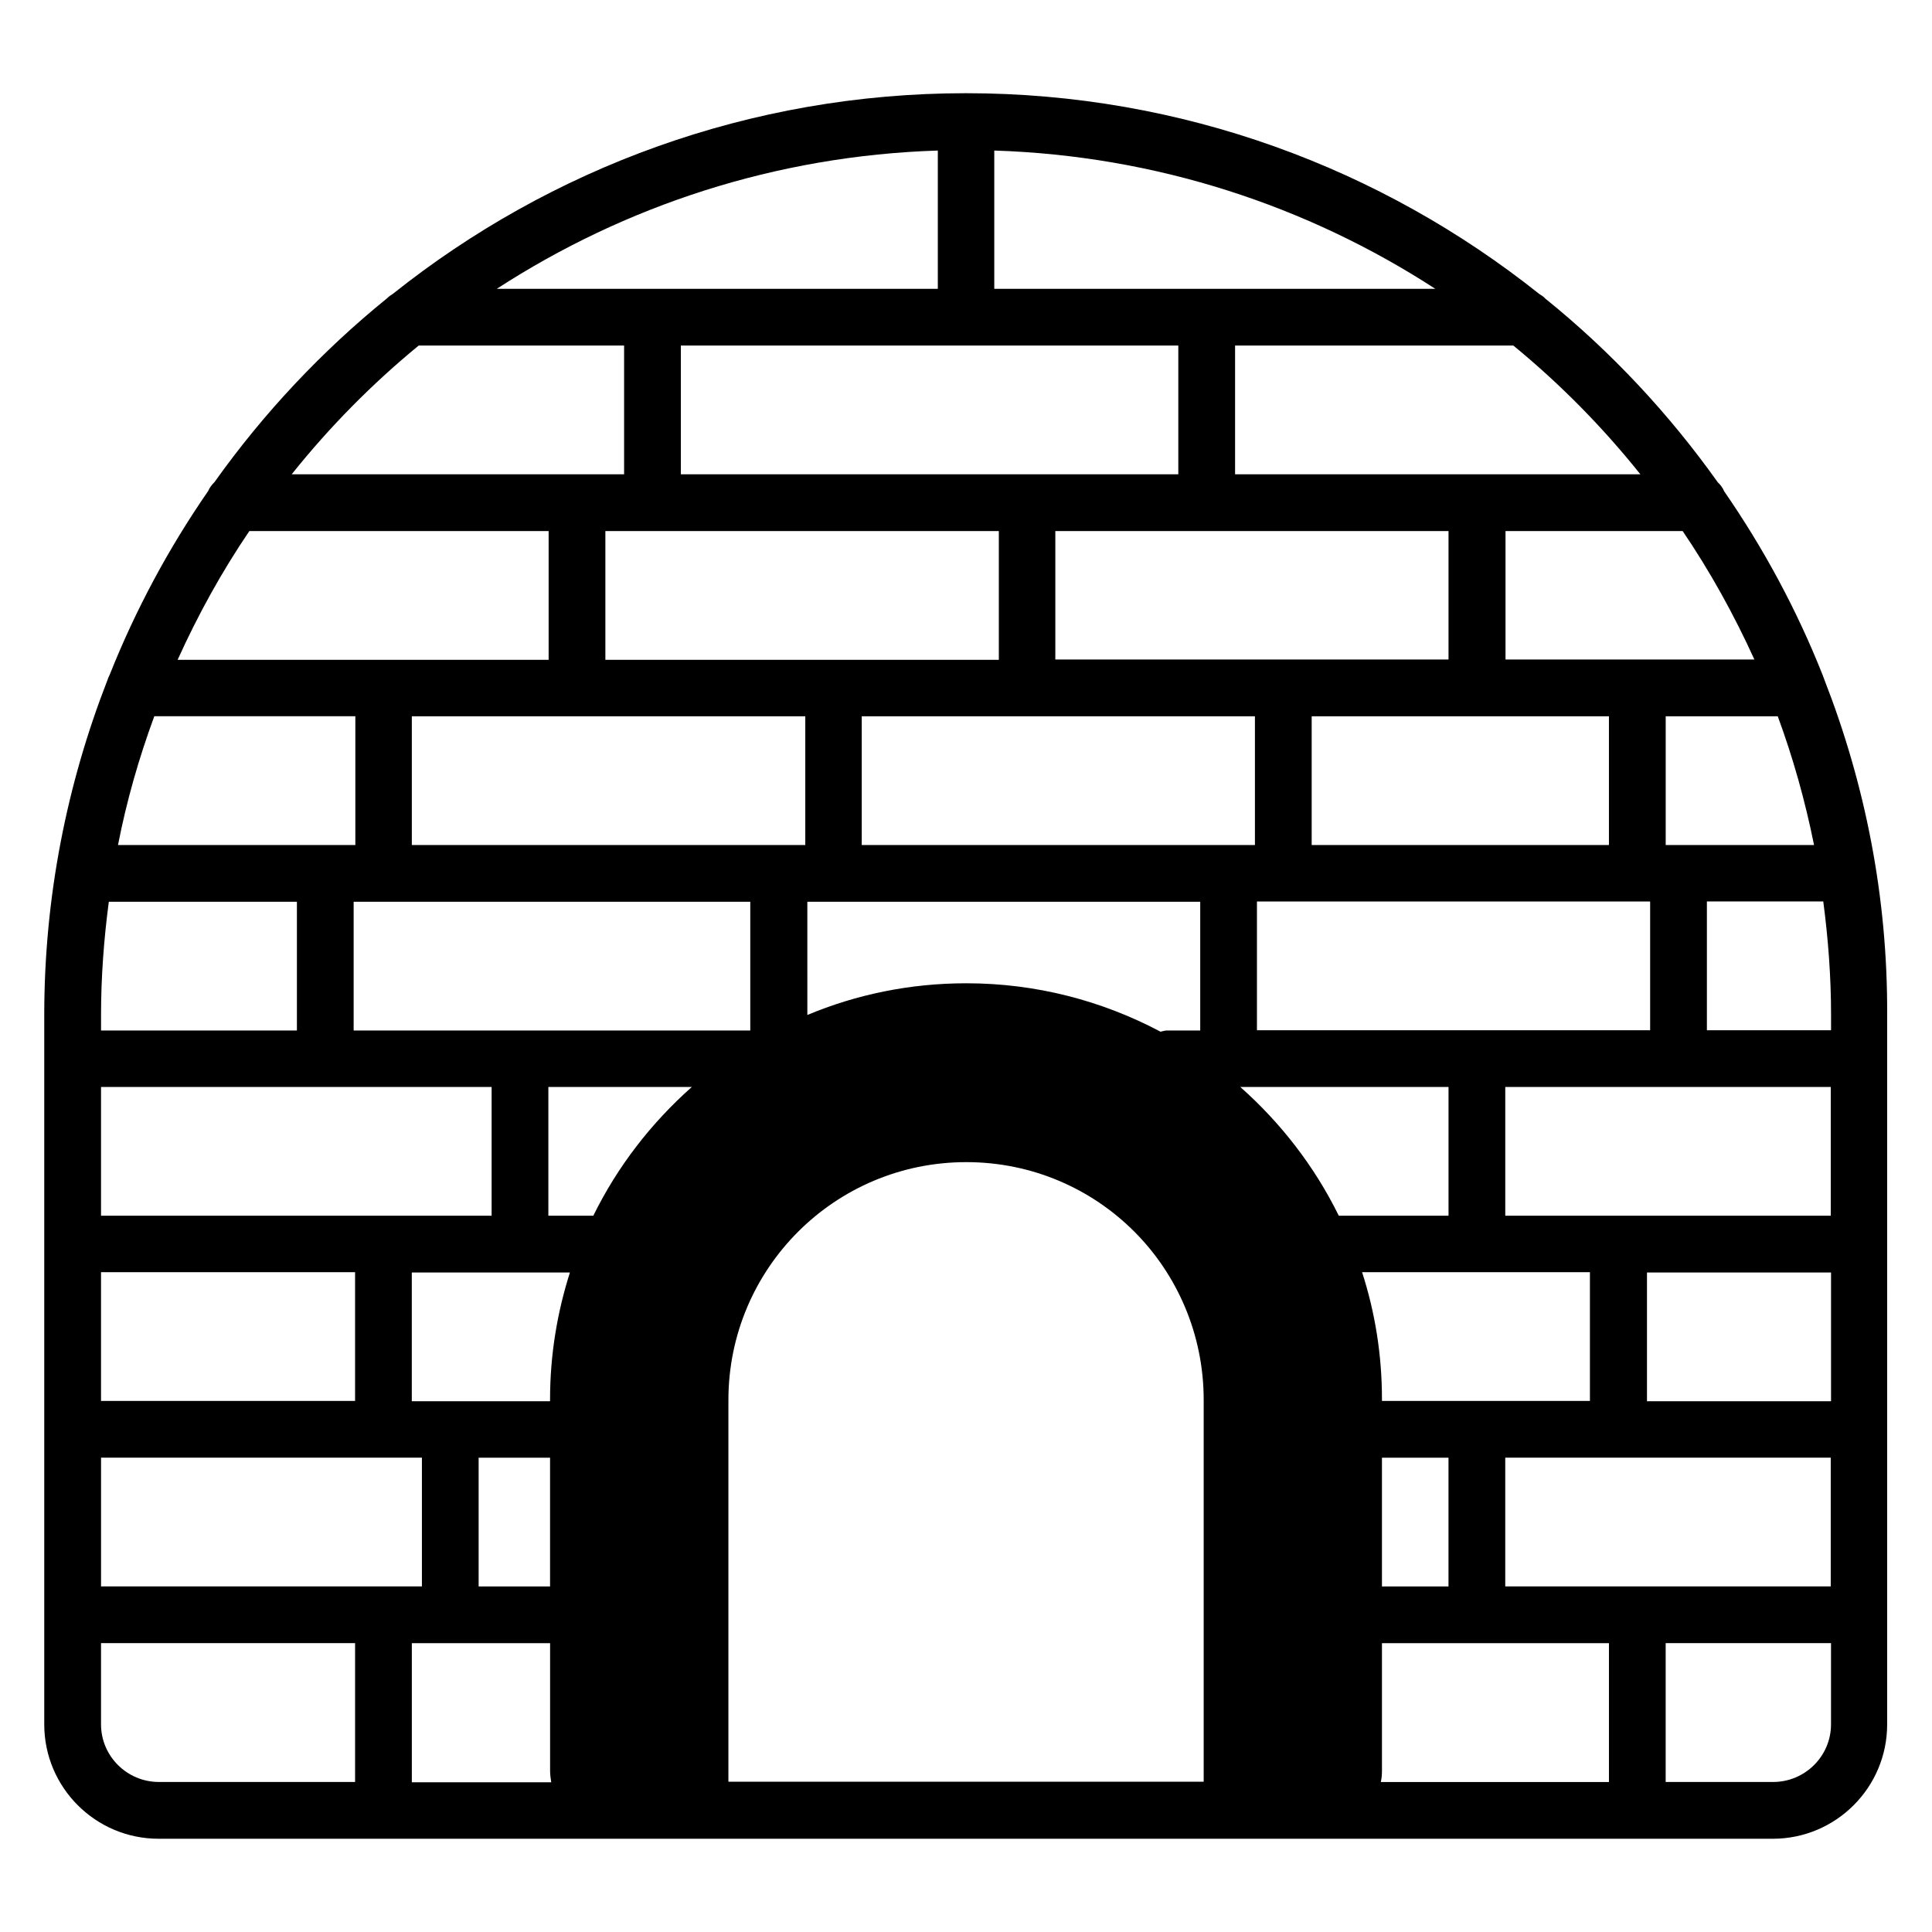 <?xml version="1.0" encoding="UTF-8"?>
<!-- The Best Svg Icon site in the world: iconSvg.co, Visit us! https://iconsvg.co -->
<svg fill="#000000" width="800px" height="800px" version="1.1" viewBox="144 144 512 512" xmlns="http://www.w3.org/2000/svg">
 <path d="m627.48 324.12c-0.152-0.457-0.305-0.84-0.457-1.223-6.871-17.328-15.648-33.586-26.105-48.703-0.383-0.918-0.992-1.754-1.68-2.367-12.977-18.242-28.32-34.656-45.723-48.703-0.457-0.535-0.992-0.84-1.602-1.223-41.762-33.273-94.586-53.199-151.91-53.199-57.328 0-110.15 19.922-151.83 53.129-0.609 0.383-1.145 0.762-1.602 1.223-17.328 14.047-32.746 30.457-45.723 48.703-0.688 0.688-1.297 1.449-1.68 2.367-10.457 15.113-19.238 31.449-26.105 48.703-0.234 0.453-0.391 0.836-0.543 1.293-10.762 27.559-16.793 57.48-16.793 88.855v188.01c0 16.719 13.586 30.305 30.305 30.305h427.78c16.719 0 30.305-13.586 30.305-30.305v-188.01c0.152-31.375-5.879-61.297-16.641-88.855zm-442.59 9.695h53.281v34.121h-62.898c2.289-11.754 5.57-23.129 9.617-34.121zm25.191-49.082h79.312v34.121h-98.32c5.418-11.984 11.754-23.438 19.008-34.121zm198.62 0v34.121h-104.27v-34.121zm200.23 34.043h-65.953v-34.043h46.945c7.254 10.684 13.59 22.137 19.008 34.043zm-98.699 196.49v-0.535c0-11.68-1.832-22.977-5.266-33.586h60.379v34.121zm0 49.156v-34.121h17.633v34.121zm-239.39-34.121h18.93v34.121h-18.93zm18.93-15.496v0.535h-36.641v-34.121h41.906c-3.356 10.535-5.266 21.832-5.266 33.586zm-119 0.461v-34.121h67.328v34.121zm172.06-132.29v34.121h-105.11v-34.121zm14.578-49.16v34.121h-104.27v-34.121zm98.855-98.242v34.121h-131.83v-34.121zm20.305 98.242v34.121h-104.2v-34.121zm93.816 0v34.121h-78.777v-34.121zm-93.281 83.203v-34.121h104.2v34.121zm-202.82 15.039v34.121h-103.51v-34.121zm26.949 34.121h-11.91v-34.121h38.016c-10.762 9.543-19.695 21.07-26.105 34.121zm56.641-83.203h104.2v34.121h-8.93c-0.535 0-1.07 0.23-1.602 0.305-15.418-8.168-32.898-12.824-51.449-12.824-14.961 0-29.16 2.977-42.137 8.398l-0.004-30zm170 49.082v34.121h-29.082c-6.414-13.055-15.344-24.578-26.105-34.121zm52.594 49.16h48.777v34.121h-48.777zm-37.555-15.039v-34.121h86.258v34.121zm53.434-49.16v-34.121h30.84c1.297 9.848 2.062 19.848 2.062 30v4.121zm-10.918-49.082v-34.121h29.695c4.047 10.992 7.25 22.367 9.617 34.121zm-57.555-49.16h-104.2v-34.043h104.2zm-120.38-98.242v-36.641c42.977 1.375 82.977 14.656 116.87 36.641zm-14.961 0h-116.87c33.895-21.984 73.891-35.266 116.87-36.641zm-169.85 162.44v34.121h-51.906v-4.121c0-10.152 0.762-20.152 2.062-30zm-51.906 147.32h85.035v34.121h-85.035zm82.363 49.16h36.641v33.816c0 1.07 0.152 2.062 0.305 3.055h-36.945zm83.895 36.793v-101.22c0-34.809 28.168-63.051 63.051-63.051 17.406 0 33.129 7.023 44.504 18.398s18.398 27.25 18.398 44.578v101.22h-125.95zm173.2-2.977v-33.816h60.152v36.793h-60.457c0.227-0.992 0.305-1.984 0.305-2.977zm32.672-48.855v-34.121h86.258v34.121zm35.801-294.73h-107.4v-34.121h73.738c12.367 10.152 23.664 21.602 33.664 34.121zm-323.74-34.121h54.426v34.121h-88.09c10-12.52 21.301-23.969 33.664-34.121zm-84.195 365.41v-21.527h67.328v36.793h-51.984c-8.473 0-15.344-6.867-15.344-15.266zm443.12 15.266h-28.473v-36.793h43.816v21.527c0 8.398-6.867 15.266-15.344 15.266z"/>
</svg>